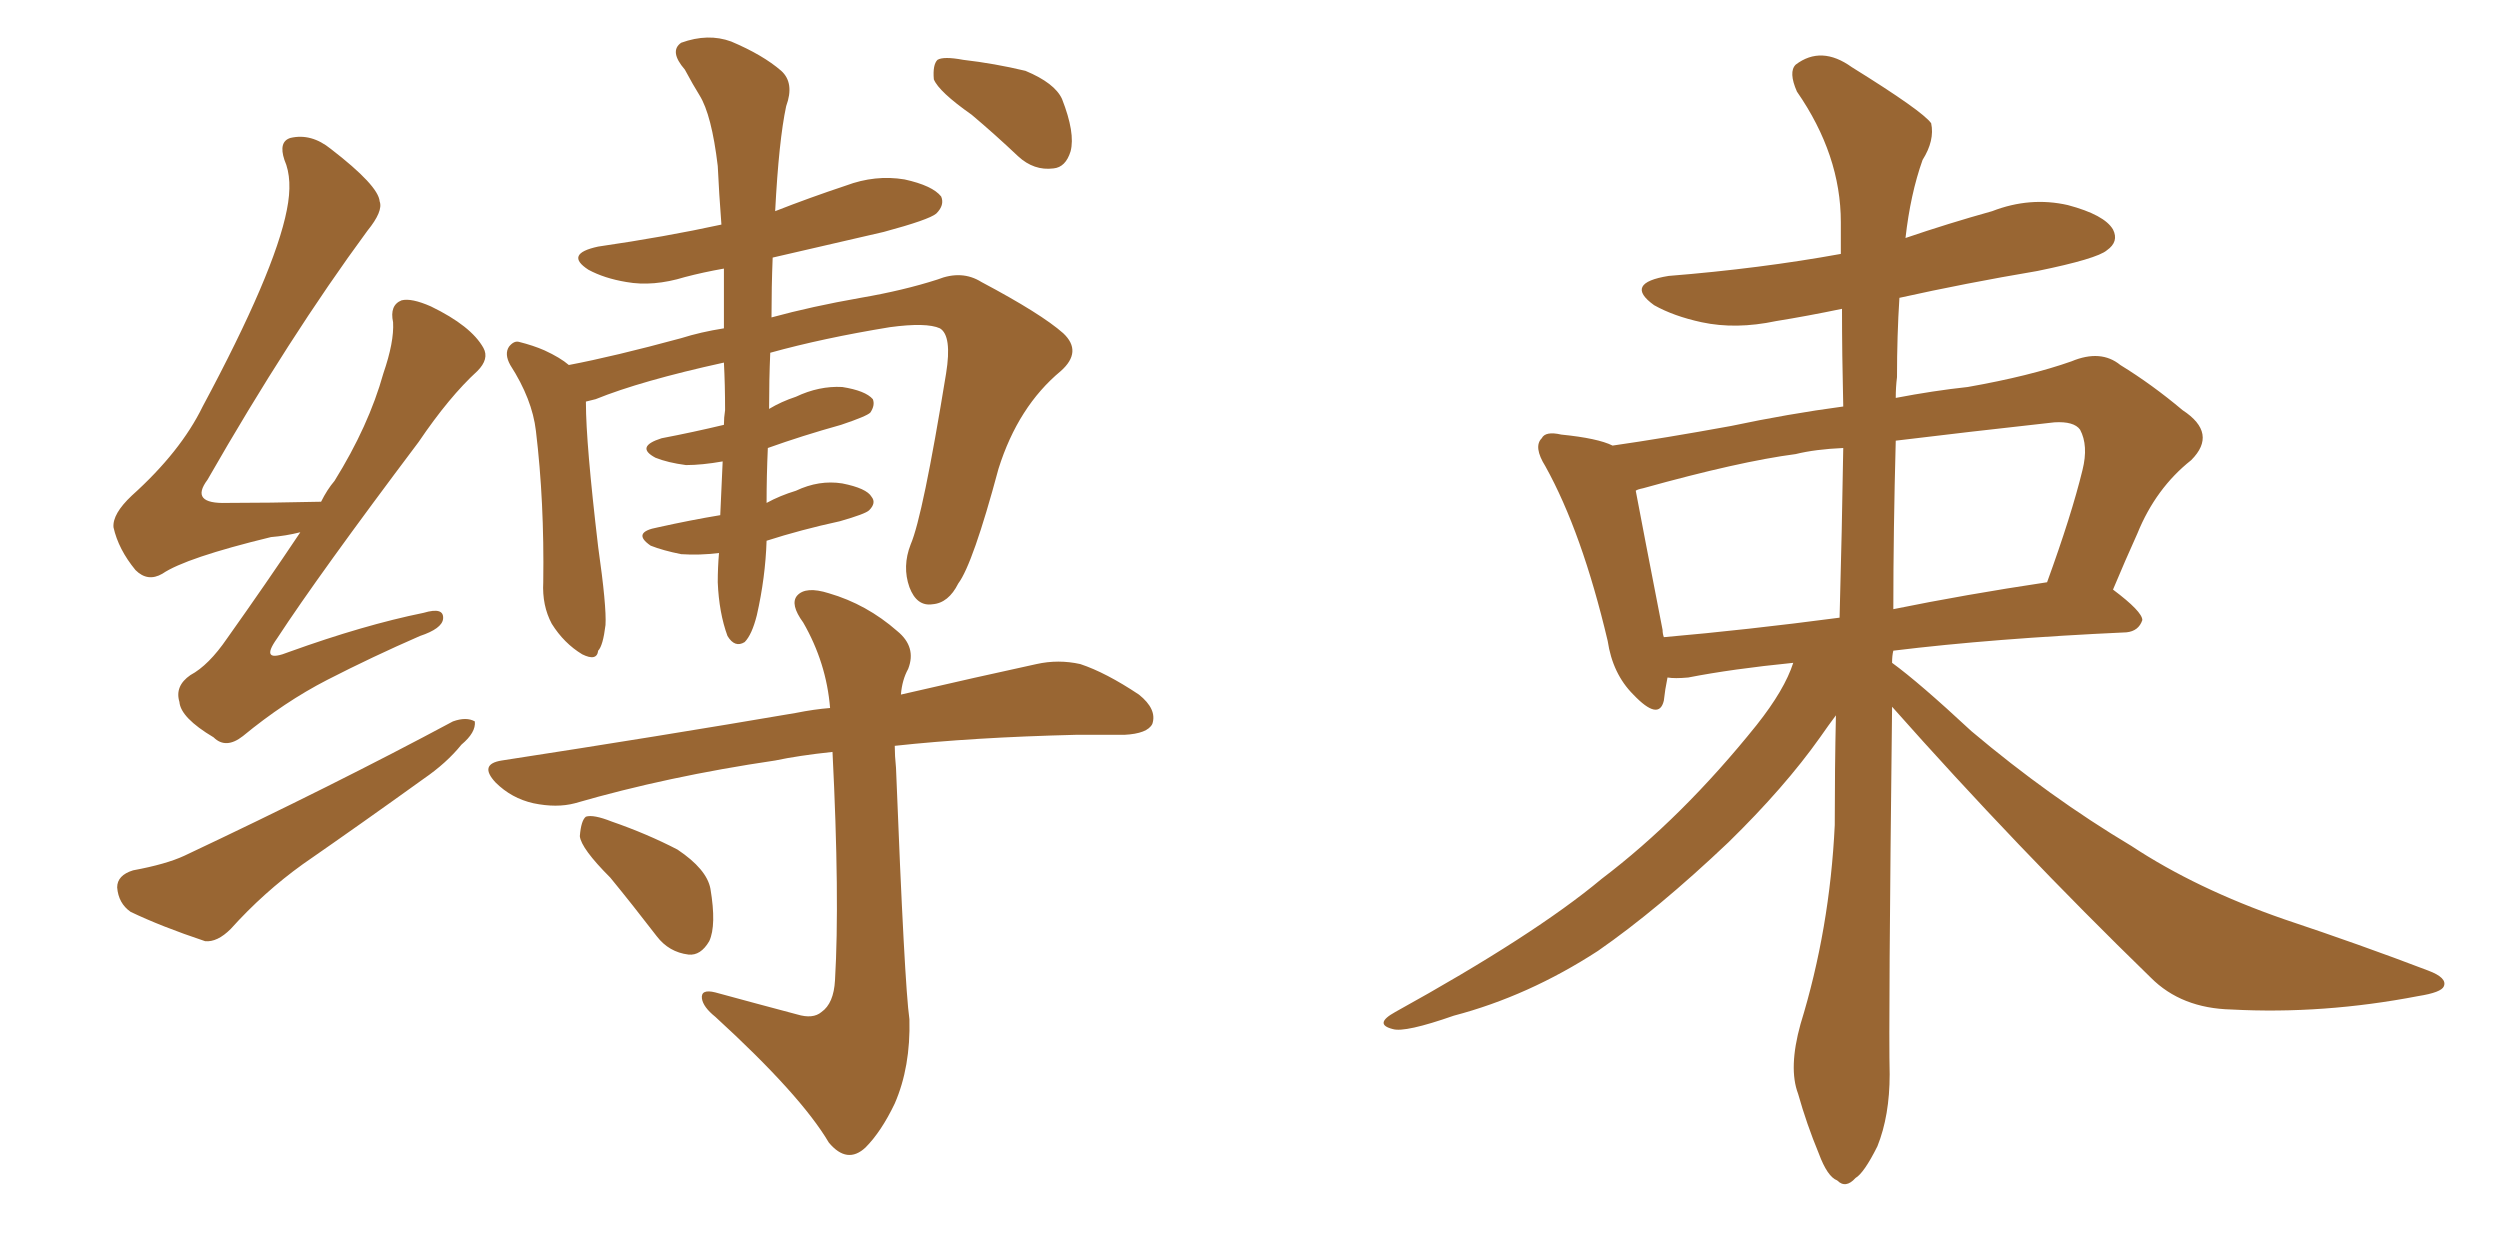 <svg xmlns="http://www.w3.org/2000/svg" xmlns:xlink="http://www.w3.org/1999/xlink" width="300" height="150"><path fill="#996633" padding="10" d="M36.04 63.87L36.04 63.87Q34.28 64.31 32.52 64.45L32.52 64.45Q22.27 66.94 19.48 68.85L19.48 68.85Q17.72 69.87 16.26 68.41L16.26 68.41Q14.21 65.92 13.62 63.28L13.62 63.28Q13.48 61.67 15.82 59.47L15.82 59.47Q21.68 54.20 24.32 48.78L24.32 48.78Q32.96 32.67 34.42 25.20L34.42 25.20Q35.16 21.53 34.13 19.19L34.13 19.19Q33.40 16.99 34.86 16.55L34.86 16.55Q37.35 15.97 39.70 17.87L39.70 17.87Q45.41 22.27 45.56 24.17L45.56 24.17Q46.00 25.34 44.09 27.69L44.09 27.69Q34.72 40.43 24.90 57.57L24.90 57.57Q22.71 60.50 27.25 60.35L27.25 60.35Q32.23 60.35 38.38 60.21L38.38 60.21Q38.38 60.21 38.53 60.21L38.53 60.21Q39.26 58.74 40.14 57.71L40.14 57.71Q44.24 51.12 46.00 44.82L46.00 44.82Q47.31 41.02 47.17 38.67L47.17 38.67Q46.73 36.62 48.19 36.04L48.19 36.04Q49.37 35.74 51.71 36.77L51.71 36.77Q56.54 39.11 58.01 41.75L58.01 41.75Q58.74 43.07 57.28 44.53L57.28 44.53Q53.91 47.61 50.24 53.03L50.24 53.03Q38.23 68.99 33.25 76.61L33.25 76.61Q31.05 79.69 34.72 78.22L34.72 78.22Q43.65 75 50.83 73.54L50.83 73.54Q53.32 72.80 53.17 74.27L53.17 74.27Q53.03 75.44 50.39 76.32L50.39 76.32Q44.68 78.81 39.26 81.59L39.26 81.59Q34.13 84.23 29.15 88.33L29.15 88.33Q27.10 89.94 25.63 88.48L25.63 88.48Q21.68 86.13 21.53 84.23L21.53 84.23Q20.95 82.32 22.85 81.01L22.85 81.01Q25.05 79.83 27.25 76.61L27.25 76.61Q31.93 70.02 36.04 63.87ZM15.97 104.44L15.97 104.44Q19.92 103.71 22.12 102.69L22.12 102.69Q40.14 94.19 54.35 86.57L54.35 86.57Q55.96 85.99 56.98 86.57L56.98 86.57Q57.13 87.89 55.37 89.36L55.37 89.36Q53.61 91.55 50.83 93.46L50.83 93.46Q43.51 98.73 36.33 103.71L36.33 103.71Q31.64 107.08 27.69 111.47L27.69 111.47Q26.07 113.09 24.61 112.94L24.61 112.94Q19.34 111.18 15.67 109.42L15.67 109.42Q14.21 108.40 14.06 106.49L14.06 106.49Q14.06 105.03 15.97 104.44ZM86.28 66.36L86.28 66.36Q83.94 66.65 81.74 66.50L81.74 66.50Q79.54 66.06 78.08 65.48L78.08 65.48Q75.73 63.87 78.96 63.28L78.96 63.28Q82.91 62.40 86.43 61.82L86.43 61.82Q86.57 58.59 86.72 55.37L86.72 55.37Q84.23 55.81 82.32 55.81L82.32 55.81Q80.13 55.52 78.66 54.93L78.66 54.93Q76.17 53.61 79.39 52.59L79.39 52.59Q83.20 51.86 86.87 50.98L86.87 50.98Q86.87 50.10 87.01 49.22L87.01 49.22Q87.01 46.14 86.87 43.51L86.87 43.51Q76.90 45.70 71.48 47.90L71.48 47.90Q70.90 48.05 70.31 48.19L70.31 48.19Q70.31 48.19 70.31 48.34L70.31 48.34Q70.31 53.17 71.78 65.63L71.78 65.63Q72.80 72.80 72.66 75L72.66 75Q72.36 77.49 71.78 78.08L71.78 78.08Q71.63 79.39 69.87 78.52L69.87 78.52Q67.68 77.20 66.21 74.85L66.21 74.85Q65.04 72.66 65.19 69.87L65.19 69.87Q65.33 60.21 64.31 51.71L64.31 51.71Q63.87 47.90 61.23 43.80L61.23 43.80Q60.50 42.48 61.08 41.60L61.08 41.60Q61.67 40.87 62.26 41.02L62.26 41.02Q64.01 41.46 65.33 42.04L65.33 42.04Q67.24 42.92 68.26 43.80L68.26 43.80Q73.68 42.77 81.74 40.58L81.74 40.58Q84.08 39.84 86.87 39.40L86.87 39.40Q86.87 35.45 86.87 32.23L86.87 32.23Q84.38 32.67 82.18 33.25L82.18 33.25Q78.37 34.42 75.15 33.84L75.15 33.84Q72.51 33.40 70.61 32.37L70.61 32.37Q67.68 30.47 71.78 29.59L71.78 29.59Q79.83 28.42 86.57 26.95L86.57 26.95Q86.28 23.14 86.13 19.92L86.13 19.92Q85.40 13.77 83.94 11.43L83.94 11.43Q83.20 10.25 82.18 8.35L82.18 8.35Q80.27 6.15 81.74 5.13L81.74 5.13Q84.96 3.96 87.74 4.98L87.74 4.98Q91.55 6.59 93.75 8.50L93.75 8.50Q95.36 9.96 94.34 12.74L94.34 12.74Q93.46 16.85 93.02 25.34L93.02 25.34Q97.12 23.73 101.51 22.27L101.51 22.27Q105.03 20.95 108.54 21.53L108.54 21.53Q111.91 22.27 112.94 23.58L112.94 23.58Q113.38 24.61 112.35 25.63L112.35 25.63Q111.47 26.37 106.05 27.83L106.05 27.83Q99.02 29.44 92.72 30.91L92.72 30.91Q92.58 34.42 92.58 38.09L92.58 38.09Q97.41 36.77 103.27 35.74L103.27 35.74Q108.40 34.86 112.50 33.54L112.50 33.54Q115.43 32.37 117.77 33.84L117.77 33.84Q124.95 37.65 127.59 39.99L127.59 39.99Q129.93 42.19 127.29 44.53L127.29 44.53Q122.17 48.78 119.82 56.25L119.82 56.25Q116.75 67.68 114.99 70.02L114.99 70.02Q113.82 72.36 111.91 72.51L111.91 72.51Q110.01 72.80 109.13 70.46L109.13 70.46Q108.25 67.97 109.28 65.33L109.28 65.33Q110.74 61.96 113.53 44.82L113.53 44.82Q114.26 40.28 112.79 39.40L112.79 39.40Q111.18 38.67 106.79 39.26L106.79 39.26Q98.73 40.58 92.43 42.33L92.43 42.33Q92.29 45.56 92.29 49.07L92.29 49.07Q93.75 48.19 95.51 47.61L95.51 47.61Q98.29 46.29 101.07 46.44L101.07 46.44Q103.86 46.88 104.74 47.90L104.74 47.90Q105.03 48.63 104.44 49.51L104.44 49.51Q104.00 49.95 100.93 50.98L100.93 50.98Q96.24 52.29 92.14 53.76L92.14 53.76Q91.99 57.13 91.99 60.35L91.99 60.35Q93.60 59.47 95.51 58.89L95.51 58.89Q98.29 57.57 101.07 58.01L101.07 58.01Q104.00 58.59 104.59 59.62L104.59 59.62Q105.18 60.35 104.30 61.23L104.30 61.23Q103.86 61.67 100.78 62.55L100.78 62.55Q96.09 63.57 91.99 64.89L91.99 64.89Q91.85 69.29 90.82 73.83L90.82 73.83Q90.23 76.17 89.36 77.05L89.36 77.05Q88.18 77.78 87.30 76.32L87.30 76.32Q86.28 73.54 86.13 69.87L86.13 69.87Q86.13 68.12 86.28 66.36ZM95.65 121.73L95.65 121.73Q97.56 122.31 98.58 121.44L98.58 121.44Q100.05 120.41 100.20 117.63L100.20 117.63Q100.78 107.81 99.90 90.23L99.90 90.23Q95.80 90.67 93.02 91.26L93.02 91.26Q80.13 93.16 68.99 96.39L68.99 96.39Q66.80 96.97 64.01 96.39L64.01 96.39Q61.38 95.80 59.47 93.90L59.47 93.90Q57.42 91.70 60.21 91.26L60.21 91.26Q79.25 88.33 95.51 85.55L95.51 85.55Q97.71 85.11 99.61 84.96L99.61 84.96Q99.17 79.54 96.39 74.71L96.39 74.71Q94.78 72.51 95.65 71.48L95.65 71.48Q96.68 70.31 99.46 71.19L99.46 71.19Q104.00 72.51 107.67 75.73L107.67 75.73Q110.01 77.64 108.98 80.27L108.98 80.27Q108.25 81.59 108.11 83.35L108.11 83.35Q117.63 81.15 124.37 79.69L124.37 79.69Q127.00 79.10 129.64 79.69L129.64 79.69Q132.71 80.71 136.67 83.35L136.67 83.35Q138.87 85.11 138.28 86.87L138.28 86.87Q137.70 88.04 134.91 88.18L134.91 88.18Q132.28 88.18 129.05 88.18L129.05 88.18Q116.75 88.48 107.37 89.50L107.37 89.50Q107.37 90.67 107.52 92.14L107.52 92.14Q108.54 118.21 109.13 122.31L109.13 122.31Q109.28 128.03 107.37 132.42L107.37 132.42Q105.76 135.79 103.86 137.70L103.86 137.70Q101.66 139.75 99.46 137.11L99.46 137.11Q96.09 131.40 85.84 122.02L85.84 122.02Q84.38 120.85 84.23 119.82L84.23 119.82Q84.08 118.65 85.84 119.09L85.84 119.09Q90.67 120.41 95.65 121.73ZM73.24 105.32L73.24 105.32Q69.73 101.81 69.58 100.34L69.58 100.34Q69.73 98.44 70.31 98.00L70.31 98.00Q71.19 97.71 73.39 98.58L73.39 98.58Q77.64 100.05 81.30 101.95L81.30 101.95Q84.81 104.30 85.25 106.64L85.25 106.64Q85.99 111.04 85.11 112.94L85.11 112.94Q84.08 114.70 82.62 114.55L82.62 114.55Q80.27 114.26 78.81 112.35L78.81 112.35Q75.88 108.54 73.24 105.32ZM116.60 13.77L116.60 13.77L116.60 13.77Q112.65 10.99 112.06 9.52L112.06 9.52Q111.91 7.76 112.50 7.18L112.50 7.18Q113.23 6.74 115.58 7.18L115.58 7.18Q119.38 7.62 123.05 8.50L123.05 8.50Q126.56 9.96 127.44 11.87L127.44 11.87Q129.05 15.97 128.47 18.16L128.47 18.16Q127.88 20.07 126.42 20.21L126.42 20.21Q124.07 20.51 122.17 18.75L122.17 18.75Q119.38 16.11 116.60 13.77ZM227.05 84.81L227.05 84.81Q226.61 123.05 226.76 128.91L226.76 128.91Q226.76 133.89 225.29 137.55L225.29 137.55Q223.68 140.77 222.66 141.36L222.66 141.36Q221.48 142.68 220.46 141.65L220.46 141.65Q219.29 141.21 218.26 138.43L218.26 138.43Q216.80 134.91 215.77 131.25L215.77 131.25Q214.60 128.17 216.06 122.90L216.06 122.90Q219.58 111.47 220.17 99.02L220.17 99.02Q220.17 92.14 220.31 85.84L220.31 85.84Q219.43 87.01 218.41 88.48L218.41 88.48Q214.16 94.48 207.42 101.07L207.42 101.07Q198.93 109.13 191.75 114.11L191.75 114.11Q183.40 119.53 174.46 121.88L174.46 121.88Q168.60 123.93 167.14 123.49L167.14 123.49Q164.79 122.90 167.43 121.44L167.43 121.44Q184.13 112.21 192.19 105.47L192.19 105.47Q201.86 98.14 210.79 87.01L210.79 87.01Q214.16 82.76 215.19 79.54L215.19 79.54Q207.86 80.27 202.59 81.30L202.59 81.30Q200.98 81.45 200.10 81.30L200.10 81.30Q199.80 82.76 199.66 84.08L199.66 84.08Q199.07 86.57 196.00 83.35L196.00 83.35Q193.51 80.86 192.92 76.90L192.92 76.90Q189.84 63.87 185.45 55.96L185.45 55.96Q183.98 53.61 185.01 52.59L185.01 52.59Q185.45 51.71 187.35 52.15L187.35 52.15Q191.75 52.59 193.51 53.47L193.51 53.47Q199.66 52.59 207.71 51.12L207.71 51.12Q214.60 49.66 221.19 48.78L221.19 48.78Q221.04 42.48 221.04 37.06L221.04 37.06Q216.80 37.94 213.13 38.53L213.13 38.53Q208.30 39.55 204.20 38.67L204.20 38.67Q200.83 37.94 198.49 36.62L198.49 36.62Q194.82 33.98 200.24 33.11L200.24 33.11Q211.23 32.23 220.90 30.47L220.90 30.47Q220.90 28.42 220.90 26.66L220.90 26.66Q220.90 18.60 215.63 10.99L215.63 10.99Q214.60 8.64 215.48 7.76L215.48 7.76Q218.55 5.42 222.22 8.06L222.22 8.06Q230.71 13.33 231.74 14.79L231.74 14.79Q232.18 16.85 230.71 19.19L230.71 19.19Q229.25 23.29 228.66 28.56L228.66 28.56Q233.79 26.81 239.06 25.34L239.06 25.34Q243.60 23.58 248.14 24.61L248.14 24.61Q252.54 25.78 253.56 27.54L253.56 27.54Q254.30 29.00 252.83 30.03L252.83 30.03Q251.66 31.05 244.48 32.52L244.48 32.52Q235.84 33.98 227.93 35.74L227.93 35.74Q227.64 40.28 227.64 45.26L227.64 45.26Q227.49 46.44 227.49 47.75L227.49 47.75Q232.03 46.88 236.13 46.44L236.13 46.44Q243.60 45.12 248.58 43.36L248.58 43.36Q252.10 41.89 254.44 43.80L254.44 43.80Q258.25 46.14 261.91 49.22L261.91 49.22Q266.16 52.00 262.94 55.22L262.94 55.22Q258.69 58.59 256.49 64.01L256.49 64.01Q255.03 67.24 253.56 70.75L253.56 70.75Q257.08 73.39 257.08 74.41L257.08 74.41Q256.64 75.73 255.18 75.88L255.18 75.88Q239.21 76.61 227.20 78.08L227.20 78.08Q227.05 78.66 227.05 79.54L227.05 79.54Q230.27 81.88 236.57 87.74L236.57 87.74Q245.95 95.65 255.76 101.51L255.76 101.51Q263.53 106.64 274.07 110.30L274.07 110.30Q283.30 113.38 291.36 116.46L291.36 116.46Q293.70 117.33 293.26 118.36L293.26 118.36Q292.97 119.09 290.19 119.53L290.19 119.53Q278.76 121.73 267.77 121.14L267.77 121.14Q261.77 121.00 258.11 117.33L258.11 117.33Q241.99 101.66 227.05 84.81ZM220.75 74.12L220.75 74.12Q221.04 63.57 221.19 53.76L221.19 53.76Q217.82 53.91 215.48 54.49L215.48 54.49Q208.74 55.37 197.17 58.59L197.17 58.59Q196.44 58.74 196.29 58.89L196.29 58.89Q197.17 63.57 199.51 75.59L199.51 75.59Q199.51 76.03 199.66 76.46L199.66 76.46Q209.62 75.59 220.75 74.12ZM227.49 52.88L227.49 52.88L227.49 52.88Q227.20 63.72 227.20 73.10L227.20 73.10Q235.84 71.34 245.65 69.87L245.65 69.87Q248.58 61.82 249.90 56.40L249.90 56.40Q250.63 53.47 249.61 51.56L249.61 51.56Q248.88 50.54 246.53 50.68L246.53 50.68Q235.84 51.86 227.49 52.88Z"/></svg>